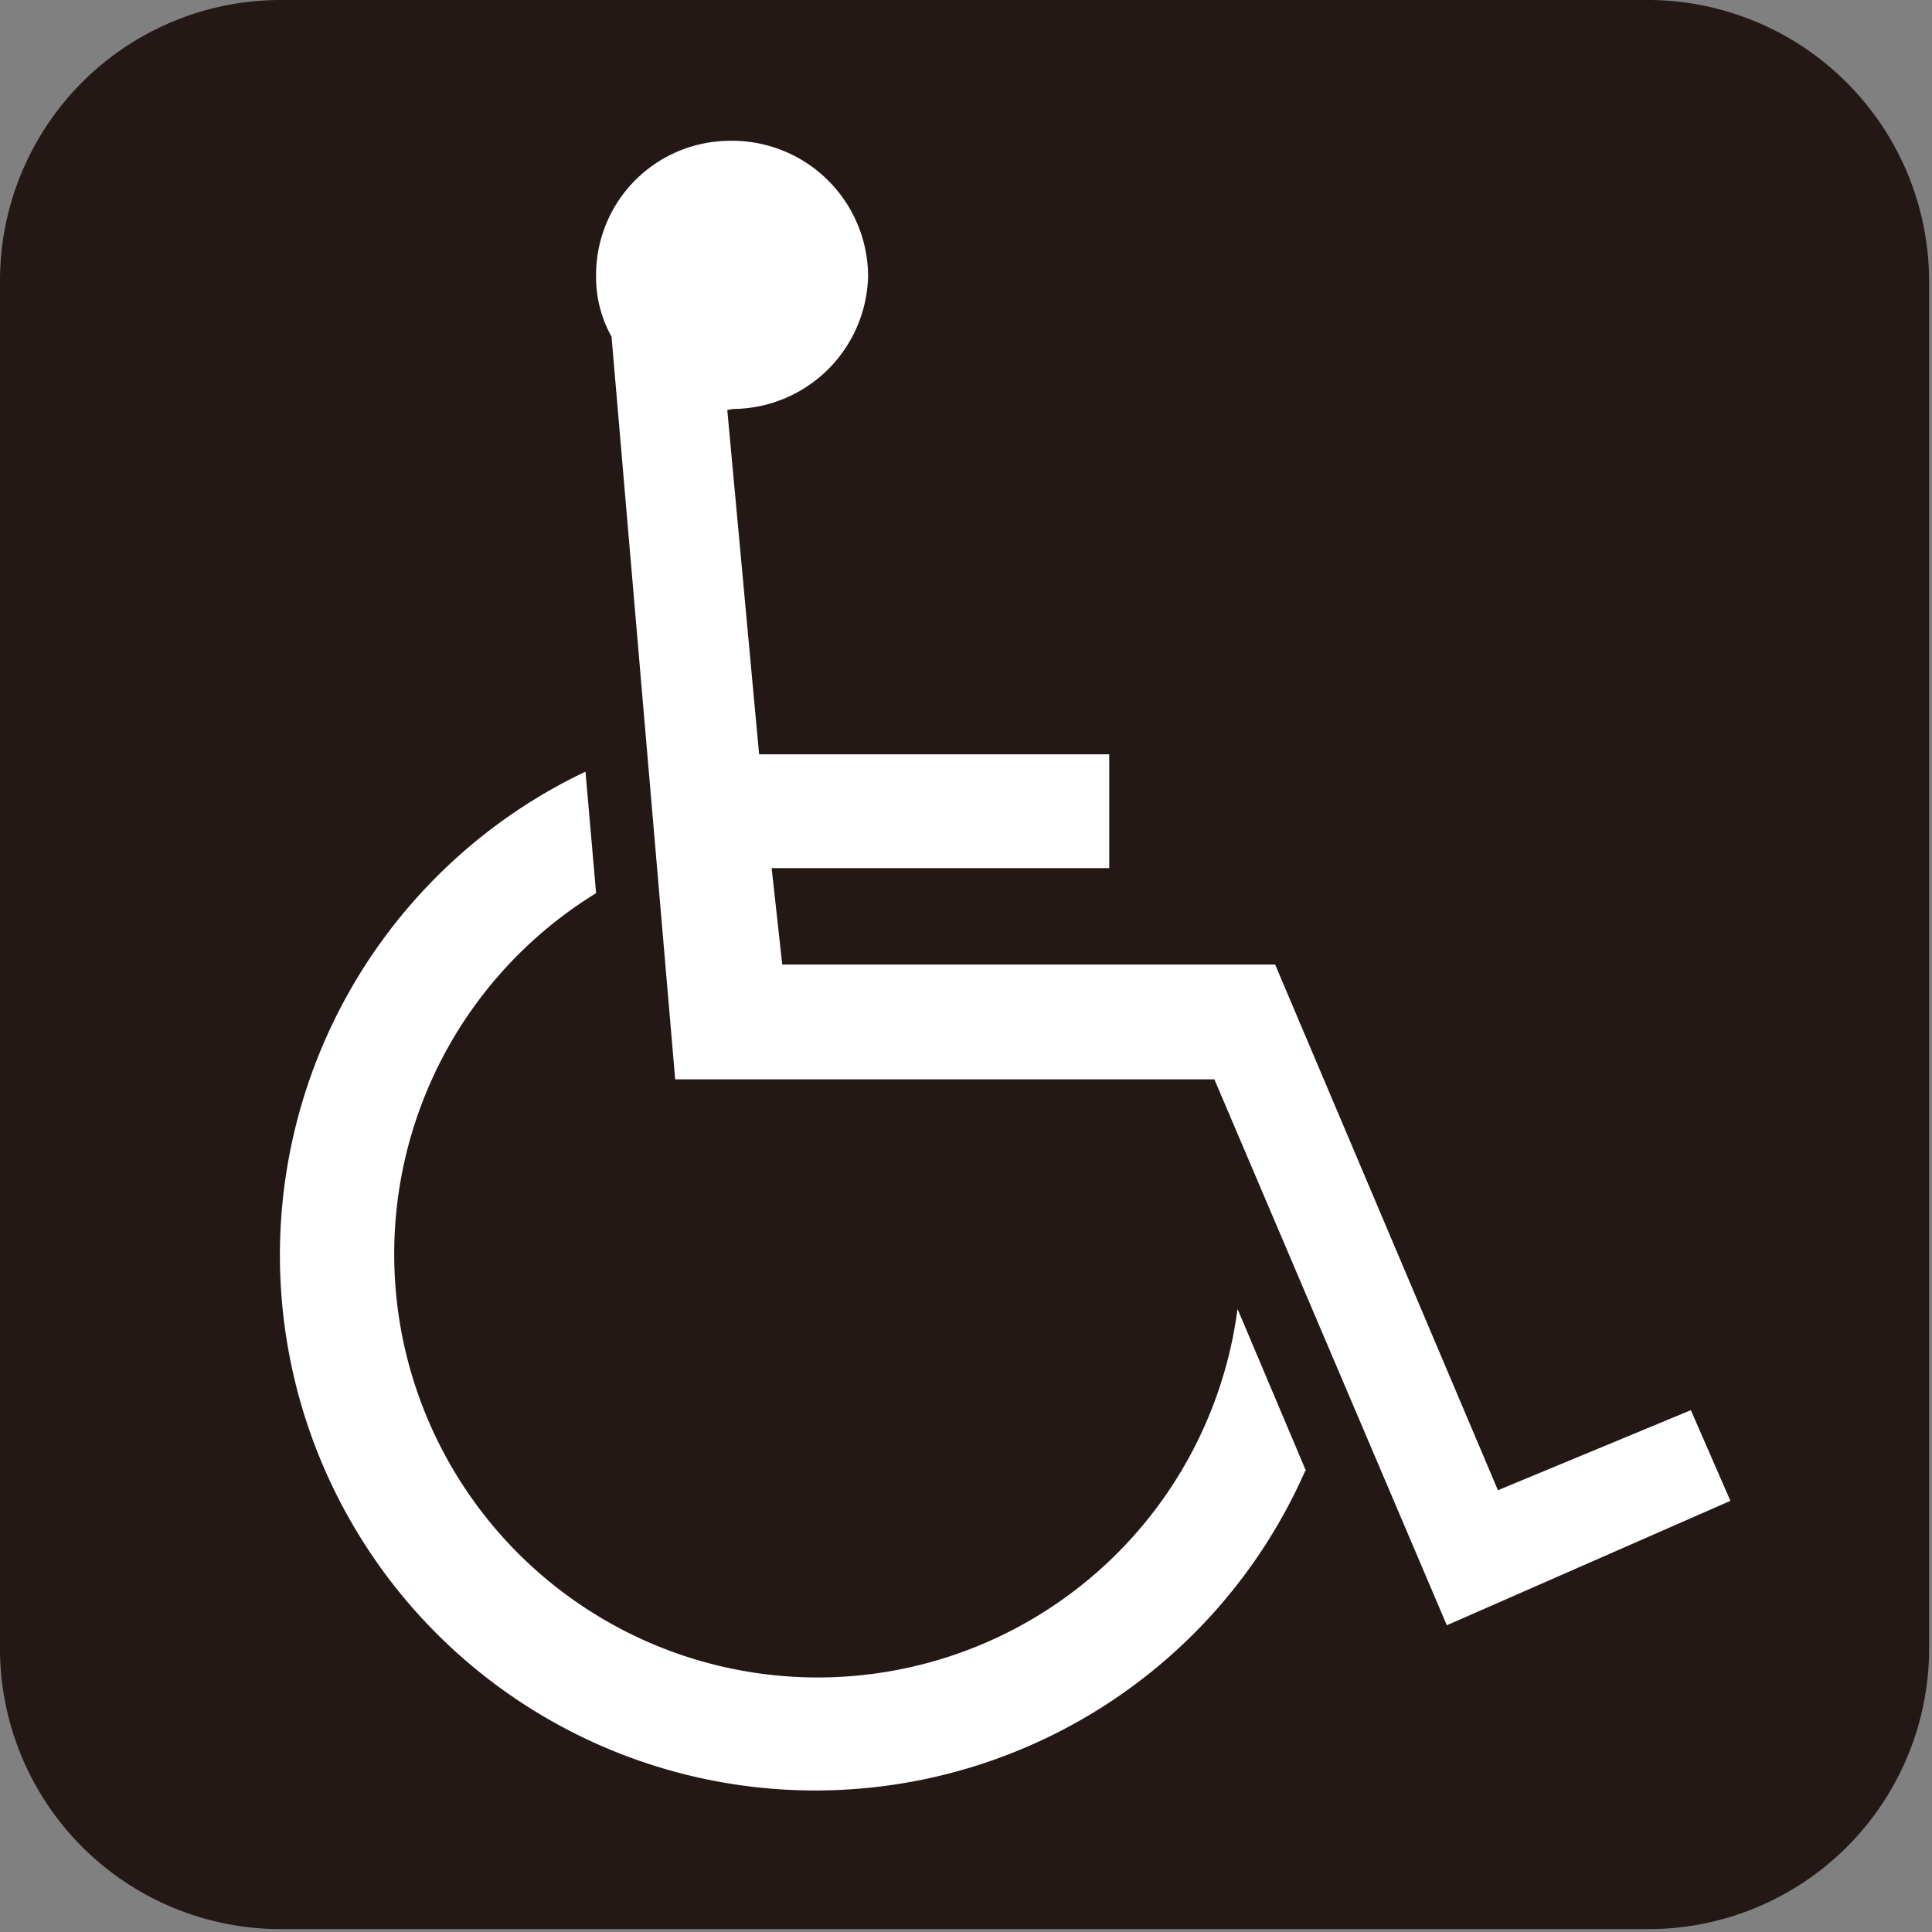 <svg data-name="icon" xmlns="http://www.w3.org/2000/svg" viewBox="0 0 20.03 20.03" width="24" height="24"><rect x="0" y="0" width="20.03" height="20.03" fill="#808080" stroke="none"/><path d="M17.11 0H2.91A2.91 2.91 0 000 2.91v14.21A2.91 2.91 0 002.91 20h14.2A2.91 2.91 0 0020 17.12V2.91A2.92 2.92 0 0017.11 0" fill="#231815"/><path d="M13.54 15.23A5.55 5.55 0 116.07 8l.11 1.26a4.39 4.39 0 106.65 4.31l.71 1.68m-6-11l.33 3.57h3.63V9H8l.11 1h5.11l2.31 5.45 2-.83.41.94L15 16.85l-2.41-5.66H7l-.66-7.7a1.26 1.26 0 01-.16-.63 1.39 1.39 0 011.37-1.4A1.41 1.41 0 019 2.86a1.41 1.41 0 01-1.4 1.38" fill="#fff"/></svg>